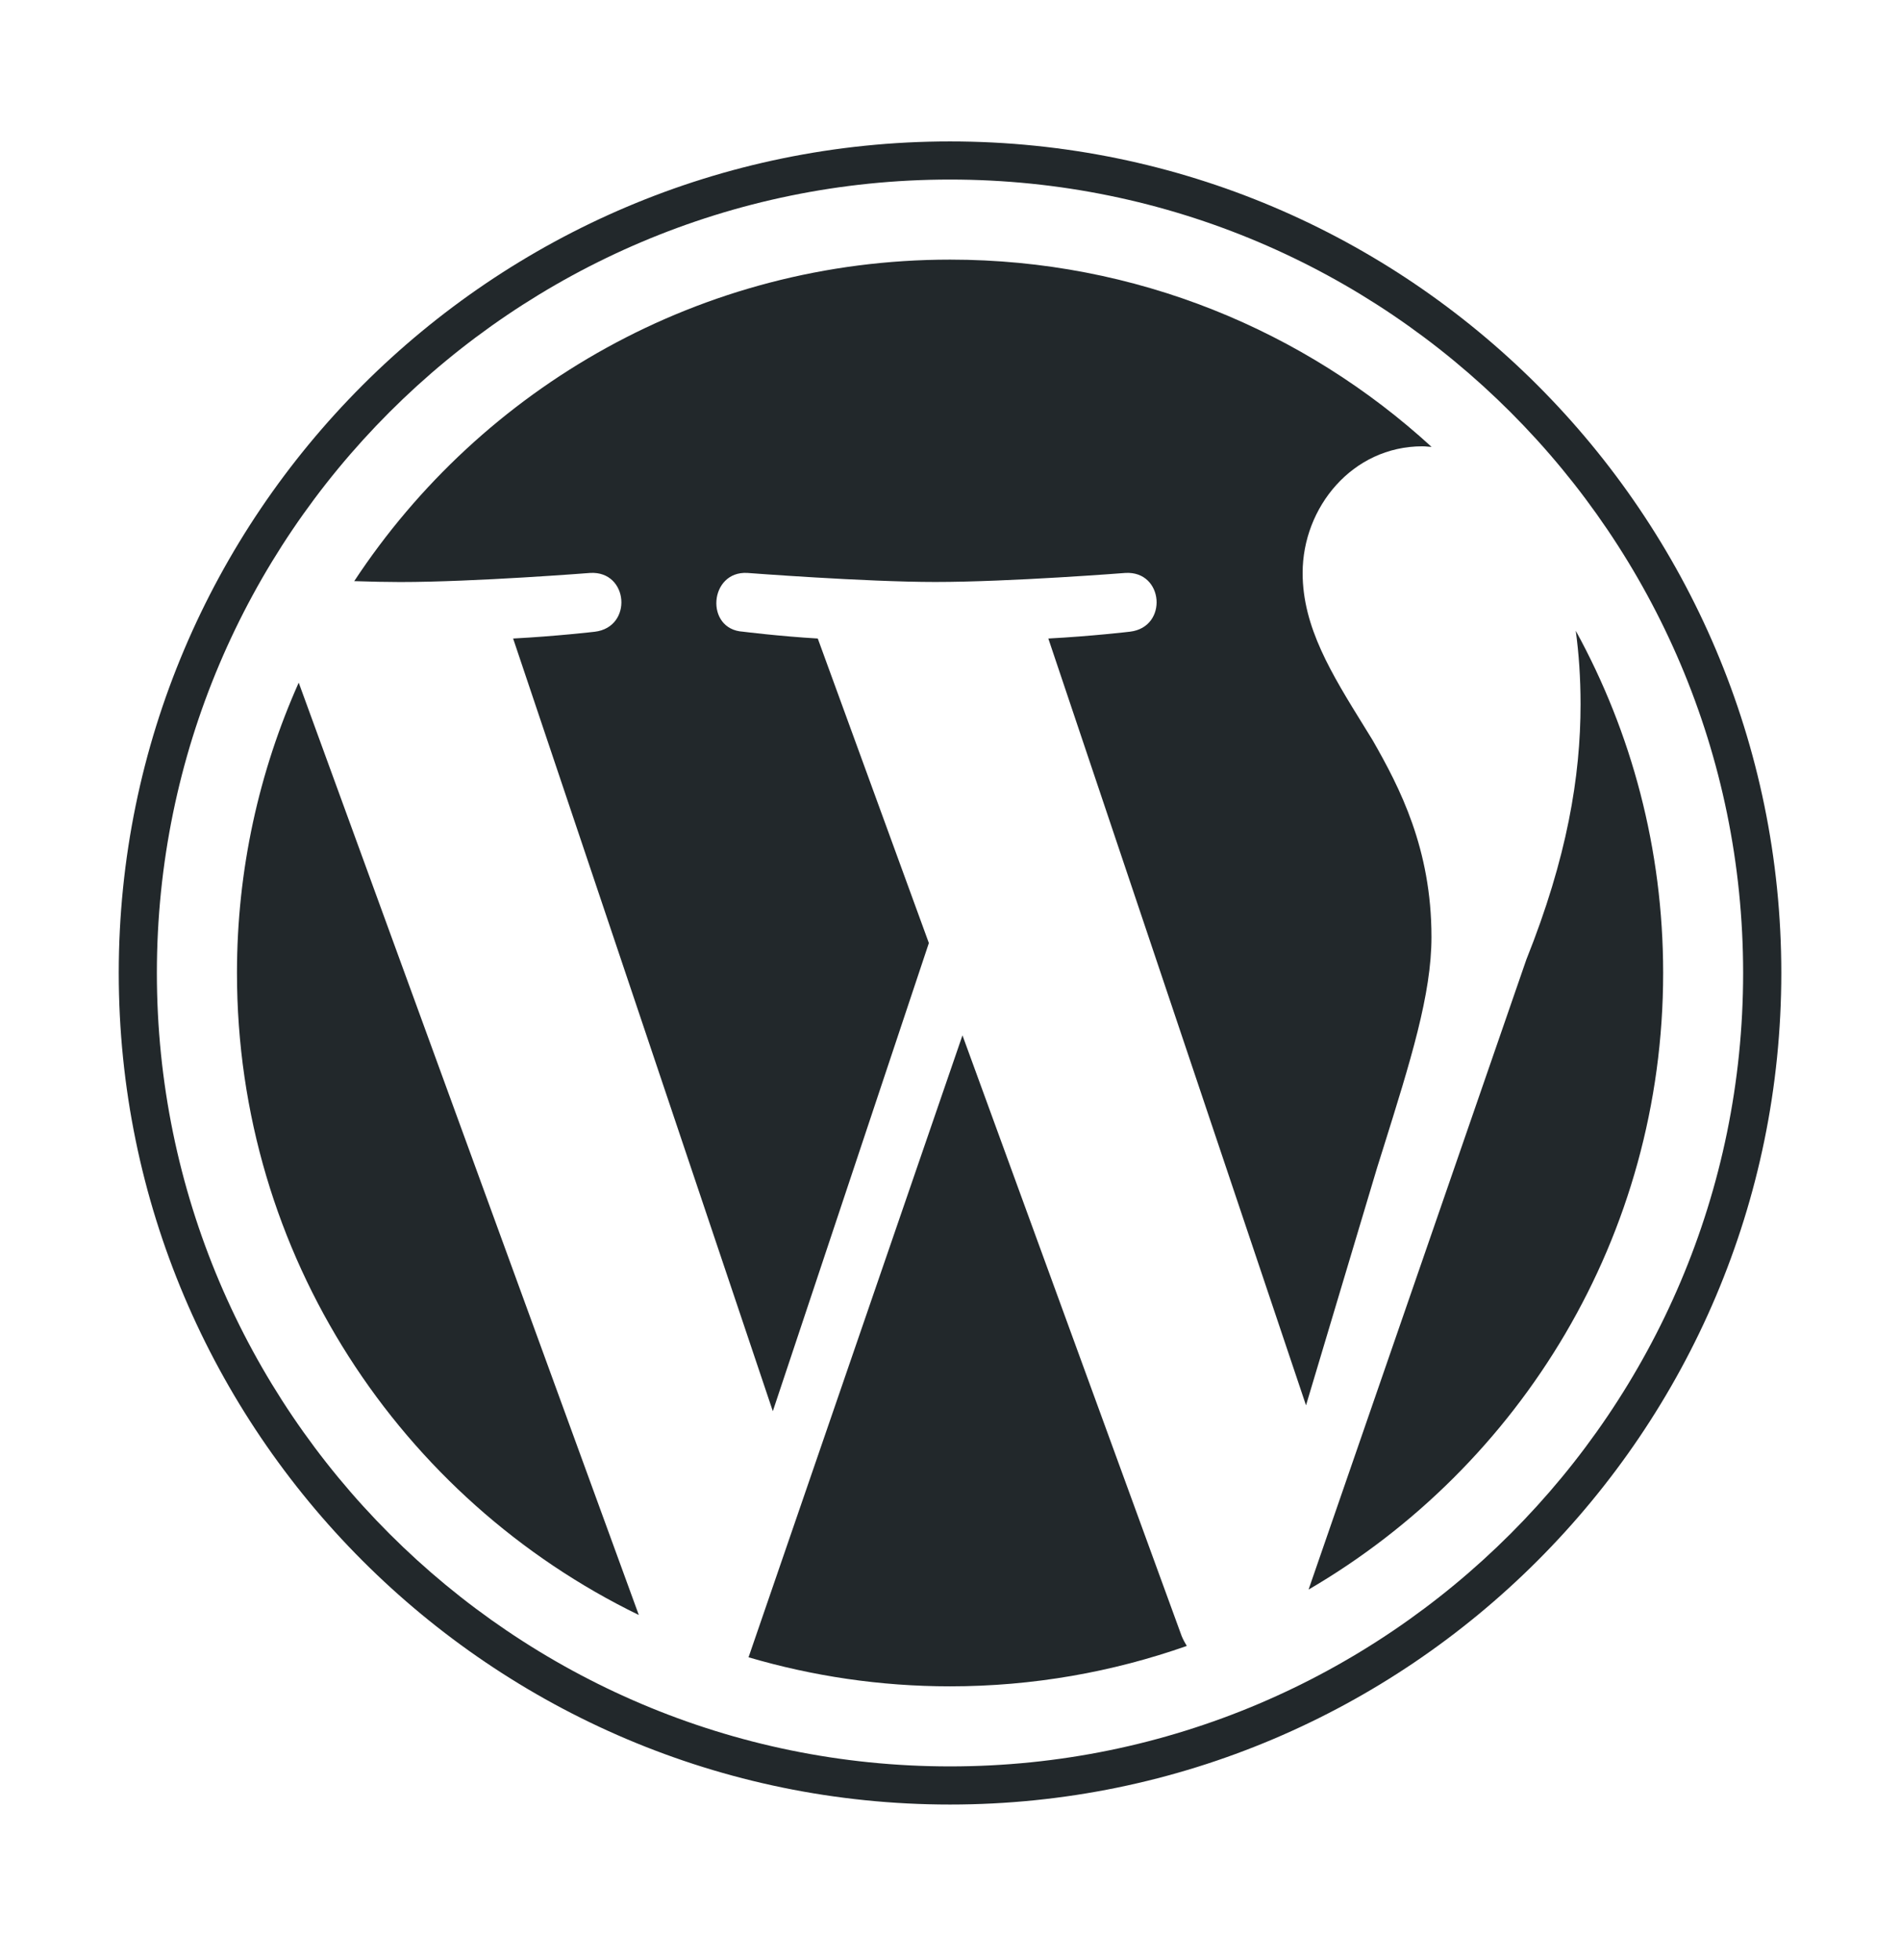 <?xml version="1.0" encoding="utf-8"?>
<svg width="32" height="33" viewBox="0 0 32 33" fill="none" xmlns="http://www.w3.org/2000/svg">
    <path d="M24.109 15.775C24.109 14.29 23.576 13.262 23.118 12.462C23.071 12.386 23.024 12.31 22.978 12.235C22.425 11.342 21.939 10.559 21.939 9.646C21.939 8.542 22.776 7.514 23.956 7.514C23.99 7.514 24.023 7.517 24.056 7.52C24.075 7.521 24.093 7.523 24.111 7.524C21.974 5.566 19.128 4.371 16.001 4.371C11.805 4.371 8.114 6.524 5.966 9.784C6.248 9.793 6.514 9.799 6.739 9.799C7.995 9.799 9.94 9.646 9.94 9.646C10.587 9.608 10.664 10.559 10.017 10.636C10.017 10.636 9.366 10.712 8.642 10.75L13.016 23.759L15.644 15.877L13.773 10.75C13.126 10.712 12.514 10.635 12.514 10.635C11.867 10.597 11.942 9.608 12.589 9.646C12.589 9.646 14.573 9.798 15.753 9.798C17.009 9.798 18.954 9.646 18.954 9.646C19.602 9.608 19.678 10.559 19.031 10.635C19.031 10.635 18.379 10.712 17.656 10.75L21.996 23.66L23.194 19.657L23.289 19.355C23.761 17.849 24.109 16.739 24.109 15.775Z" fill="#22282B"></path>
    <path d="M3.991 16.381C3.991 21.135 6.753 25.243 10.759 27.19L5.031 11.493C4.364 12.987 3.991 14.64 3.991 16.381Z" fill="#22282B"></path>
    <path d="M12.607 27.902L16.21 17.431L19.902 27.545C19.927 27.605 19.956 27.659 19.988 27.711C18.739 28.15 17.398 28.391 16 28.391C14.821 28.391 13.683 28.218 12.607 27.902Z" fill="#22282B"></path>
    <path d="M26.539 10.619C26.591 11.001 26.62 11.412 26.62 11.854C26.62 13.072 26.393 14.442 25.707 16.155L22.039 26.762C25.609 24.68 28.011 20.812 28.011 16.381C28.011 14.293 27.478 12.329 26.539 10.619Z" fill="#22282B"></path>
    <path fill-rule="evenodd" clip-rule="evenodd" d="M2 16.381C2 8.661 8.281 2.381 16 2.381C23.719 2.381 30.001 8.661 30.001 16.381C30.001 24.101 23.719 30.381 16 30.381C8.281 30.381 2 24.101 2 16.381ZM2.642 16.381C2.642 23.747 8.635 29.739 16 29.739C23.365 29.739 29.358 23.747 29.358 16.381C29.358 9.015 23.365 3.023 16 3.023C8.634 3.023 2.642 9.015 2.642 16.381Z" fill="#22282B"></path>
</svg>